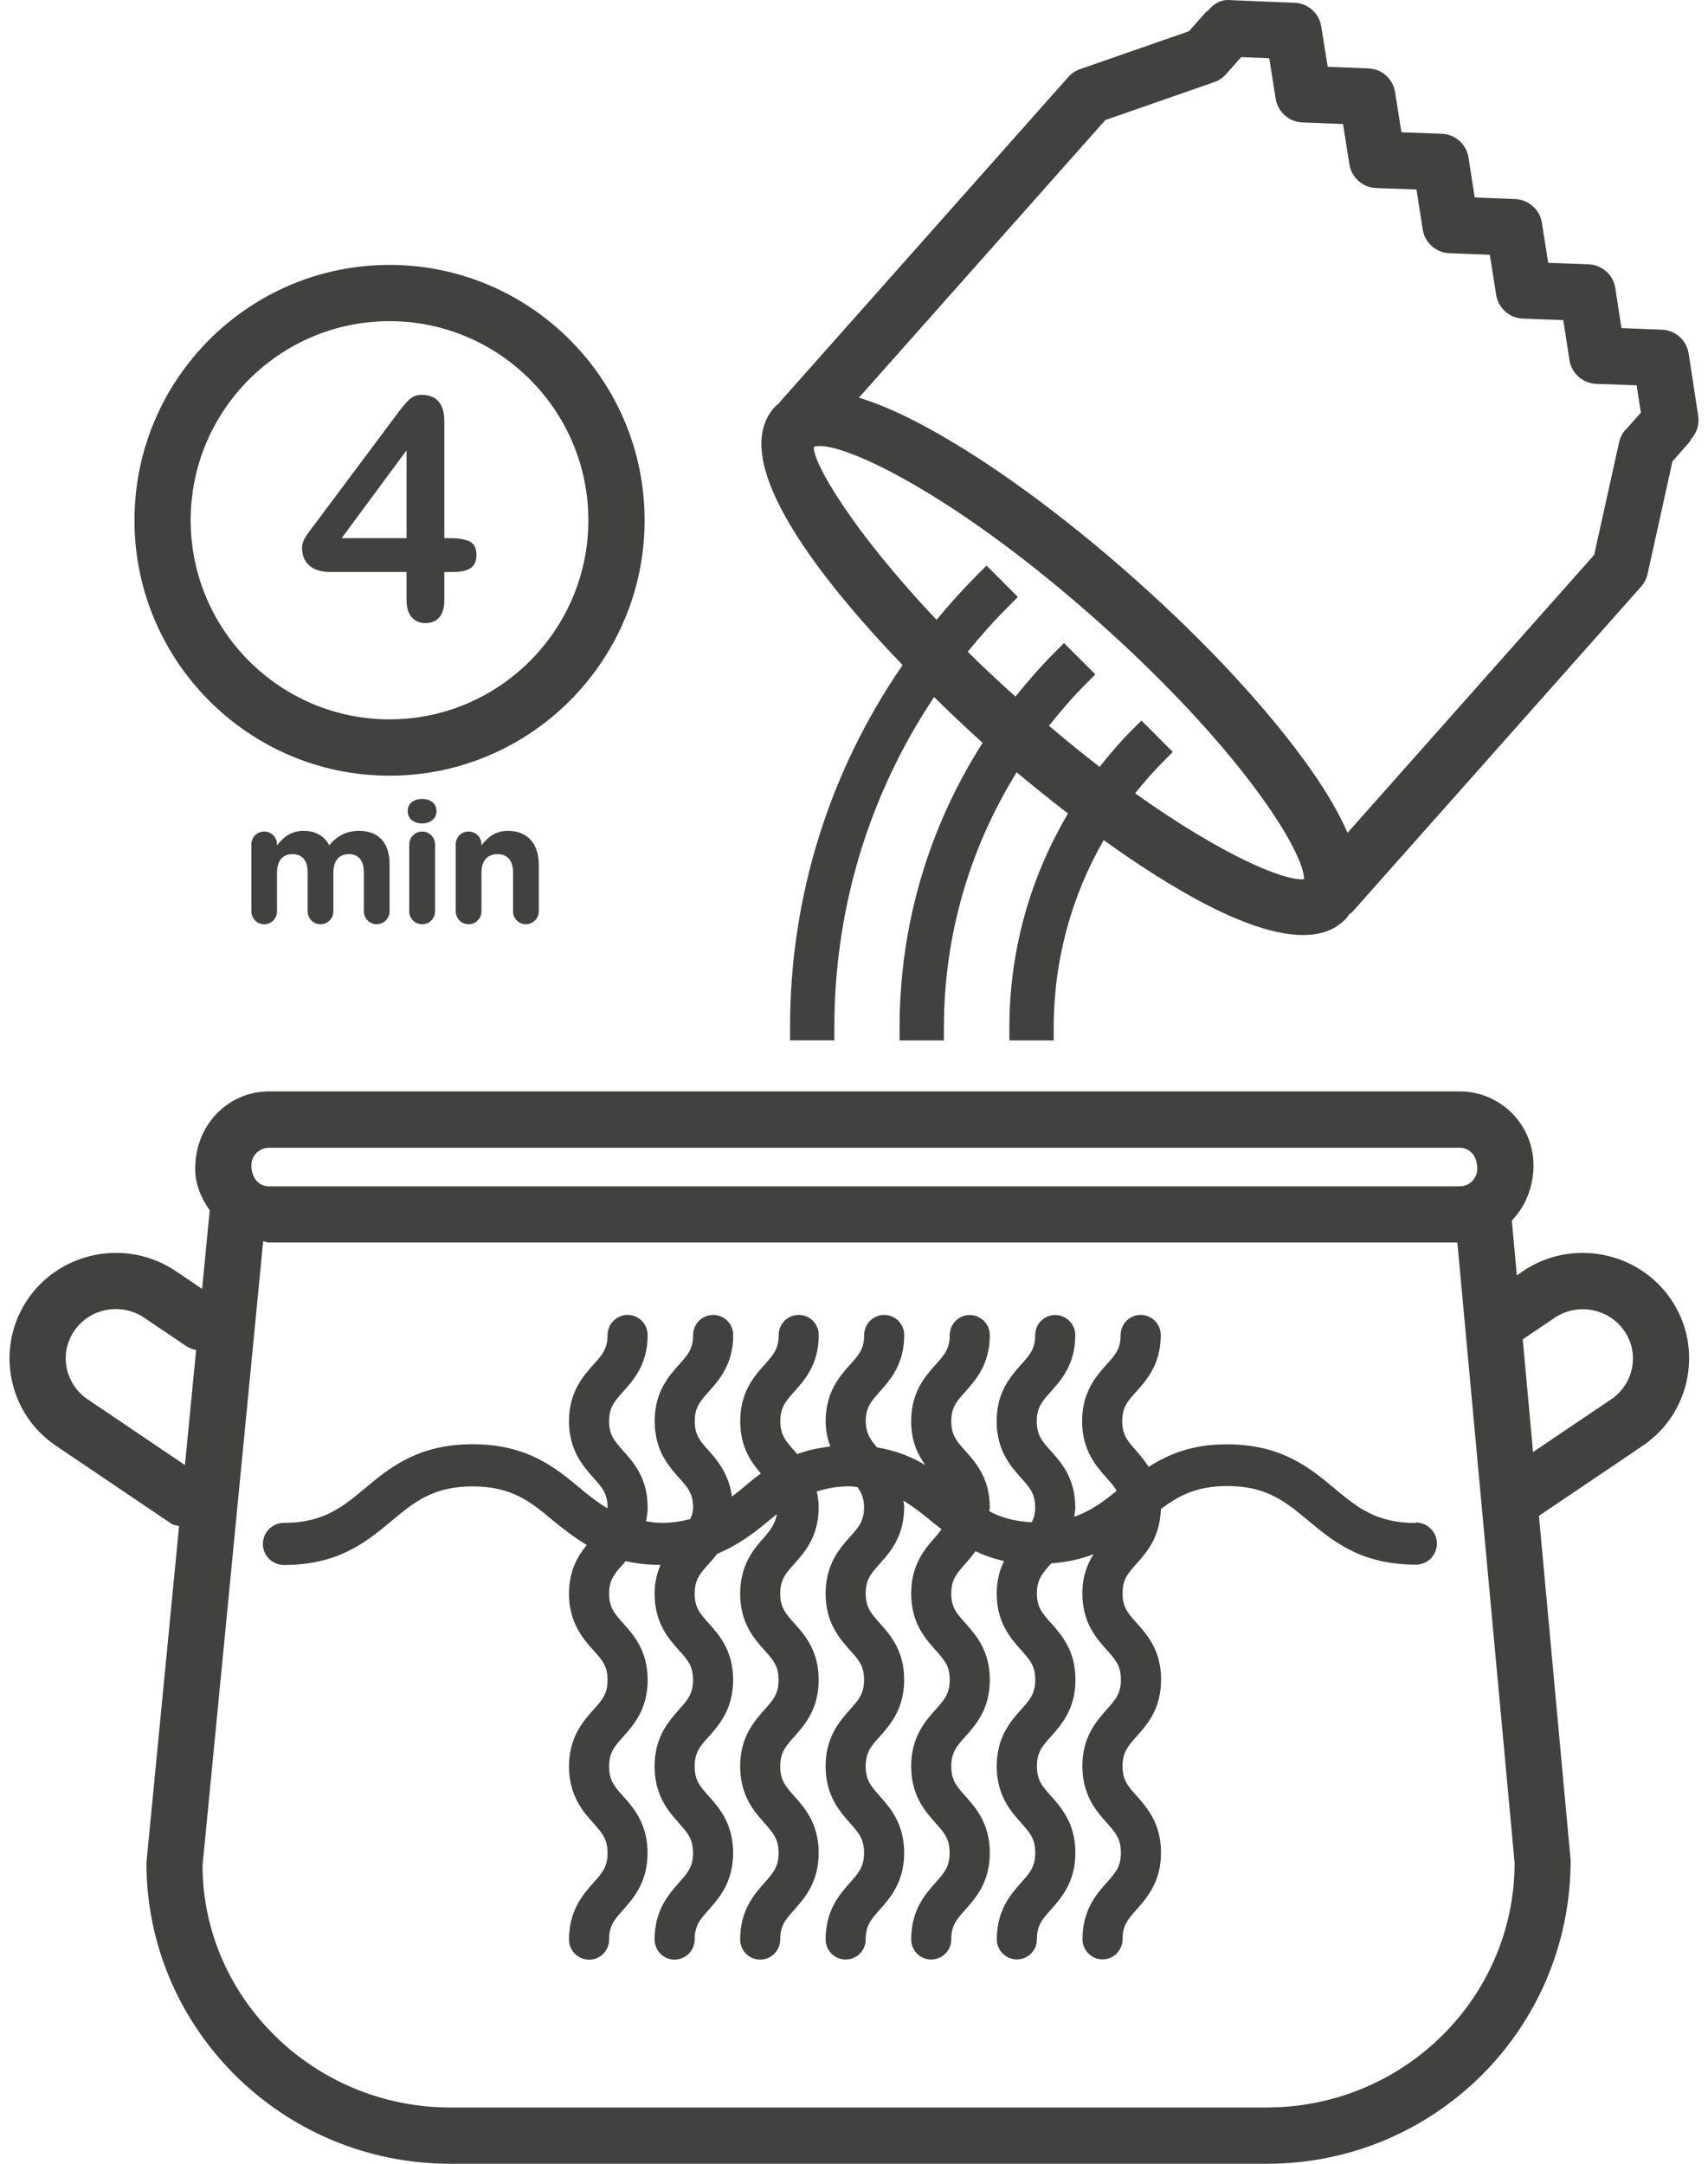 <svg width="90" height="114" viewBox="0 0 90 114" fill="none" xmlns="http://www.w3.org/2000/svg">
<path id="Union" d="M76.921 57.502C79.061 57.502 80.804 59.247 80.804 61.389C80.804 62.558 80.37 63.577 79.663 64.303L79.927 67.194L80.251 66.975L80.248 66.97C82.794 65.253 86.285 65.901 88.028 68.427C88.872 69.647 89.182 71.127 88.908 72.593C88.634 74.064 87.795 75.333 86.558 76.173L81.091 79.864L82.761 98.005C82.766 106.889 75.588 114 66.763 114H23.718C14.893 114 7.715 106.888 7.715 98.142L9.436 80.403C9.299 80.362 9.153 80.362 9.025 80.275L2.952 76.173C1.711 75.337 0.876 74.068 0.597 72.597C0.324 71.131 0.639 69.651 1.478 68.427C3.221 65.906 6.707 65.248 9.262 66.97L10.65 67.907L11.051 63.764C10.604 63.134 10.285 62.403 10.285 61.572C10.285 59.247 12.032 57.502 14.172 57.502H76.921ZM10.672 98.288C10.682 105.254 16.532 111.035 23.723 111.035H66.767V111.032C73.959 111.032 79.809 105.249 79.809 98.142L76.793 65.463H14.172C14.068 65.463 13.972 65.408 13.867 65.399L10.672 98.288ZM60.105 69.277C60.689 69.277 61.164 69.752 61.164 70.336C61.164 71.875 60.425 72.702 59.881 73.31C59.416 73.831 59.133 74.145 59.133 74.876C59.133 75.607 59.416 75.922 59.881 76.443C60.087 76.676 60.314 76.959 60.529 77.284C61.547 76.63 62.788 76.096 64.631 76.096H64.677C67.543 76.105 69.022 77.338 70.327 78.425C71.495 79.398 72.503 80.239 74.588 80.239L74.607 80.215C75.218 80.215 75.715 80.714 75.715 81.326C75.715 81.937 75.218 82.435 74.607 82.435C71.719 82.435 70.235 81.197 68.925 80.106C67.757 79.133 66.753 78.292 64.672 78.292C63.048 78.292 62.076 78.818 61.169 79.507C61.127 80.969 60.429 81.782 59.9 82.371C59.435 82.897 59.151 83.212 59.151 83.947C59.151 84.682 59.434 84.993 59.9 85.514C60.443 86.121 61.182 86.948 61.182 88.492C61.182 90.035 60.443 90.867 59.9 91.474C59.434 91.995 59.151 92.315 59.151 93.05C59.151 93.785 59.43 94.105 59.9 94.625C60.438 95.233 61.177 96.064 61.177 97.608C61.177 99.151 60.438 99.983 59.9 100.595C59.435 101.116 59.151 101.431 59.151 102.17C59.151 102.755 58.681 103.231 58.097 103.231C57.513 103.231 57.039 102.755 57.039 102.17C57.039 100.631 57.778 99.795 58.316 99.188C58.781 98.663 59.064 98.343 59.064 97.608C59.064 96.873 58.781 96.558 58.316 96.032C57.773 95.425 57.034 94.589 57.034 93.05C57.034 91.511 57.773 90.675 58.316 90.068C58.781 89.547 59.064 89.222 59.064 88.492C59.064 87.761 58.781 87.446 58.316 86.925C57.773 86.322 57.034 85.491 57.034 83.951C57.034 83.043 57.299 82.394 57.623 81.882C56.993 82.133 56.258 82.303 55.4 82.367C55.395 82.371 55.386 82.376 55.386 82.376C54.921 82.901 54.638 83.216 54.638 83.951C54.638 84.687 54.921 84.997 55.386 85.518C55.929 86.125 56.669 86.953 56.669 88.496C56.669 90.04 55.929 90.871 55.386 91.479C54.921 91.999 54.638 92.319 54.638 93.054C54.638 93.789 54.916 94.109 55.386 94.63C55.925 95.238 56.665 96.069 56.665 97.613C56.665 99.156 55.925 99.988 55.386 100.6C54.921 101.12 54.638 101.435 54.638 102.175C54.638 102.76 54.168 103.234 53.585 103.235C53.001 103.235 52.525 102.76 52.525 102.175C52.525 100.636 53.265 99.8 53.803 99.193C54.269 98.668 54.551 98.348 54.551 97.613C54.551 96.877 54.269 96.562 53.803 96.036C53.26 95.429 52.521 94.593 52.521 93.054C52.521 91.515 53.26 90.679 53.803 90.072C54.269 89.551 54.551 89.227 54.551 88.496C54.551 87.766 54.269 87.451 53.803 86.93C53.26 86.327 52.521 85.495 52.521 83.956C52.521 83.244 52.685 82.696 52.909 82.243C52.343 82.12 51.85 81.942 51.403 81.727C51.225 81.969 51.038 82.198 50.874 82.38C50.408 82.905 50.126 83.221 50.126 83.956C50.126 84.692 50.404 85.002 50.874 85.523C51.412 86.13 52.156 86.957 52.156 88.5C52.156 90.044 51.417 90.875 50.874 91.483C50.408 92.003 50.126 92.324 50.126 93.059C50.126 93.794 50.408 94.114 50.874 94.635C51.417 95.243 52.156 96.074 52.156 97.618C52.156 99.161 51.417 99.992 50.874 100.604C50.408 101.124 50.126 101.44 50.126 102.18C50.126 102.764 49.651 103.239 49.067 103.24C48.483 103.24 48.012 102.765 48.012 102.18C48.012 100.636 48.752 99.805 49.291 99.193C49.756 98.672 50.039 98.352 50.039 97.618C50.039 96.882 49.761 96.566 49.291 96.041C48.752 95.434 48.012 94.598 48.012 93.059C48.012 91.52 48.752 90.684 49.294 90.076C49.76 89.556 50.044 89.236 50.044 88.5C50.043 87.765 49.76 87.454 49.294 86.934C48.752 86.326 48.012 85.5 48.012 83.956C48.012 82.413 48.752 81.577 49.294 80.974C49.427 80.823 49.51 80.7 49.61 80.568C49.419 80.417 49.222 80.266 49.04 80.115C48.565 79.723 48.103 79.366 47.606 79.065C47.615 79.183 47.643 79.279 47.643 79.403C47.643 80.946 46.903 81.777 46.365 82.38C45.895 82.905 45.617 83.221 45.617 83.956C45.617 84.692 45.895 85.002 46.361 85.523C46.904 86.13 47.643 86.957 47.643 88.5C47.643 90.044 46.903 90.875 46.365 91.483C45.895 92.003 45.617 92.324 45.617 93.059C45.617 93.794 45.899 94.114 46.365 94.635C46.903 95.243 47.643 96.074 47.643 97.618C47.643 99.161 46.903 99.992 46.365 100.604C45.899 101.124 45.617 101.44 45.617 102.18C45.617 102.765 45.142 103.24 44.558 103.24C43.974 103.24 43.505 102.765 43.505 102.18C43.505 100.641 44.243 99.805 44.782 99.198C45.247 98.672 45.53 98.353 45.53 97.618C45.53 96.882 45.247 96.567 44.782 96.041C44.243 95.434 43.505 94.598 43.505 93.059C43.505 91.52 44.243 90.684 44.782 90.076C45.252 89.556 45.53 89.231 45.53 88.5C45.53 87.77 45.252 87.454 44.782 86.934C44.243 86.331 43.505 85.504 43.505 83.96C43.505 82.417 44.243 81.581 44.782 80.978C45.252 80.457 45.53 80.142 45.53 79.407C45.53 78.937 45.384 78.64 45.183 78.348C45.037 78.339 44.928 78.306 44.773 78.306C44.084 78.306 43.541 78.425 43.039 78.58C43.093 78.836 43.139 79.097 43.139 79.407C43.139 80.951 42.399 81.782 41.861 82.385C41.391 82.91 41.113 83.225 41.113 83.96C41.113 84.696 41.392 85.007 41.857 85.528C42.4 86.135 43.139 86.962 43.139 88.505C43.139 90.049 42.399 90.88 41.861 91.488C41.391 92.008 41.113 92.329 41.113 93.064C41.113 93.799 41.396 94.119 41.861 94.639C42.399 95.246 43.139 96.078 43.139 97.621C43.139 99.165 42.399 99.997 41.861 100.609C41.396 101.129 41.113 101.445 41.113 102.185C41.113 102.769 40.638 103.244 40.054 103.244C39.47 103.244 39.001 102.769 39.001 102.185C39.001 100.646 39.739 99.809 40.278 99.201C40.743 98.676 41.026 98.357 41.026 97.621C41.026 96.886 40.743 96.571 40.278 96.046C39.739 95.439 39.001 94.603 39.001 93.064C39.001 91.525 39.739 90.689 40.278 90.081C40.748 89.561 41.026 89.236 41.026 88.505C41.026 87.775 40.748 87.459 40.278 86.939C39.739 86.336 39.001 85.509 39.001 83.965C39.001 82.421 39.739 81.586 40.278 80.983C40.643 80.567 40.848 80.238 40.939 79.777C40.798 79.891 40.656 79.996 40.51 80.119C39.753 80.754 38.899 81.403 37.791 81.865C37.645 82.061 37.49 82.23 37.353 82.385C36.883 82.91 36.604 83.225 36.604 83.96C36.604 84.696 36.883 85.007 37.348 85.528C37.891 86.135 38.63 86.962 38.63 88.505C38.63 90.049 37.892 90.88 37.353 91.488C36.883 92.008 36.604 92.328 36.604 93.064C36.604 93.799 36.888 94.118 37.353 94.639C37.892 95.246 38.63 96.078 38.63 97.621C38.63 99.165 37.892 99.997 37.353 100.609C36.888 101.129 36.604 101.445 36.604 102.185C36.604 102.769 36.129 103.244 35.545 103.244C34.962 103.244 34.492 102.769 34.492 102.185C34.492 100.646 35.231 99.809 35.769 99.201C36.234 98.676 36.518 98.357 36.518 97.621C36.518 96.886 36.234 96.571 35.769 96.046C35.231 95.439 34.492 94.603 34.492 93.064C34.492 91.525 35.231 90.689 35.769 90.081C36.239 89.561 36.518 89.236 36.518 88.505C36.518 87.775 36.239 87.459 35.769 86.939C35.231 86.336 34.492 85.504 34.492 83.965C34.492 83.349 34.629 82.869 34.802 82.448C34.113 82.448 33.51 82.372 32.967 82.248C32.926 82.294 32.881 82.349 32.844 82.39C32.379 82.915 32.096 83.23 32.096 83.965C32.096 84.7 32.379 85.011 32.844 85.532C33.387 86.139 34.127 86.966 34.127 88.51C34.127 90.054 33.387 90.885 32.844 91.493C32.379 92.013 32.096 92.333 32.096 93.068C32.096 93.803 32.374 94.123 32.844 94.644C33.383 95.251 34.122 96.082 34.122 97.626C34.122 99.17 33.383 100.002 32.844 100.614C32.379 101.134 32.096 101.449 32.096 102.189C32.096 102.773 31.626 103.248 31.042 103.248C30.458 103.248 29.983 102.773 29.983 102.189C29.983 100.645 30.722 99.814 31.265 99.201C31.731 98.681 32.014 98.362 32.014 97.626C32.014 96.891 31.731 96.575 31.265 96.05C30.722 95.443 29.983 94.606 29.983 93.068C29.983 91.529 30.722 90.693 31.265 90.085C31.731 89.565 32.014 89.245 32.014 88.51C32.014 87.775 31.735 87.464 31.265 86.944C30.727 86.336 29.983 85.504 29.983 83.965C29.983 82.737 30.453 81.97 30.919 81.399C30.262 81.001 29.683 80.558 29.158 80.124C27.994 79.151 26.99 78.311 24.905 78.311C22.82 78.311 21.81 79.151 20.642 80.124C19.333 81.216 17.85 82.453 14.961 82.453C14.35 82.453 13.852 81.956 13.852 81.344C13.852 80.732 14.35 80.234 14.961 80.234C17.047 80.234 18.055 79.393 19.223 78.42C20.533 77.329 22.021 76.091 24.905 76.091C27.788 76.091 29.271 77.329 30.581 78.42C31.046 78.813 31.507 79.165 32.005 79.466C32.005 79.453 32.014 79.444 32.014 79.421C32.014 78.69 31.735 78.374 31.265 77.854C30.727 77.246 29.983 76.415 29.983 74.876C29.983 73.337 30.727 72.506 31.265 71.899C31.735 71.383 32.014 71.067 32.014 70.336C32.014 69.752 32.493 69.277 33.073 69.277C33.652 69.277 34.127 69.752 34.127 70.336C34.127 71.875 33.387 72.702 32.844 73.31C32.379 73.831 32.096 74.146 32.096 74.876C32.096 75.607 32.379 75.922 32.844 76.443C33.387 77.05 34.127 77.882 34.127 79.421C34.127 79.691 34.085 79.919 34.04 80.152C34.3 80.179 34.533 80.234 34.834 80.234C35.436 80.234 35.929 80.152 36.38 80.029C36.449 79.846 36.522 79.677 36.522 79.421C36.522 78.69 36.244 78.374 35.774 77.854C35.236 77.246 34.497 76.415 34.497 74.876C34.497 73.337 35.236 72.506 35.779 71.899C36.244 71.383 36.522 71.067 36.522 70.336C36.522 69.752 37.001 69.277 37.581 69.277C38.16 69.277 38.635 69.752 38.635 70.336C38.635 71.875 37.896 72.702 37.353 73.31C36.888 73.831 36.609 74.145 36.609 74.876C36.609 75.607 36.887 75.922 37.357 76.443C37.822 76.963 38.407 77.681 38.571 78.845C38.749 78.708 38.922 78.571 39.1 78.425C39.415 78.16 39.744 77.886 40.095 77.63C39.584 77.041 39.005 76.246 39.005 74.876C39.005 73.337 39.744 72.506 40.287 71.899C40.752 71.383 41.031 71.067 41.031 70.336C41.031 69.752 41.505 69.277 42.089 69.277C42.673 69.277 43.143 69.752 43.143 70.336C43.143 71.875 42.404 72.702 41.861 73.31C41.396 73.83 41.118 74.146 41.118 74.876C41.118 75.607 41.396 75.922 41.866 76.443C41.911 76.493 41.962 76.557 42.007 76.612C42.514 76.415 43.103 76.288 43.751 76.21C43.614 75.827 43.508 75.406 43.508 74.876C43.508 73.337 44.248 72.506 44.791 71.899C45.256 71.383 45.535 71.067 45.535 70.336C45.535 69.752 46.009 69.277 46.593 69.277C47.177 69.277 47.647 69.752 47.647 70.336C47.647 71.875 46.908 72.702 46.365 73.31C45.9 73.83 45.622 74.146 45.622 74.876C45.622 75.506 45.859 75.844 46.214 76.255C47.241 76.433 48.067 76.767 48.76 77.192C48.368 76.648 48.012 75.94 48.012 74.881C48.012 73.342 48.752 72.51 49.294 71.903C49.76 71.387 50.044 71.072 50.044 70.341C50.044 69.757 50.513 69.282 51.097 69.282C51.681 69.282 52.156 69.757 52.156 70.341C52.156 71.88 51.412 72.707 50.874 73.315C50.404 73.835 50.126 74.15 50.126 74.881C50.126 75.612 50.404 75.927 50.874 76.448C51.412 77.055 52.156 77.886 52.156 79.425C52.156 79.498 52.133 79.549 52.133 79.621C52.736 79.95 53.456 80.156 54.369 80.201C54.474 79.987 54.547 79.754 54.547 79.425C54.546 78.695 54.264 78.379 53.798 77.859C53.255 77.251 52.516 76.42 52.516 74.881C52.516 73.342 53.255 72.51 53.798 71.903C54.264 71.387 54.546 71.072 54.547 70.341C54.547 69.757 55.017 69.282 55.601 69.282C56.185 69.282 56.66 69.757 56.66 70.341C56.66 71.88 55.92 72.707 55.377 73.315C54.912 73.835 54.63 74.15 54.63 74.881C54.63 75.612 54.912 75.927 55.377 76.448C55.92 77.055 56.66 77.886 56.66 79.425C56.66 79.608 56.623 79.75 56.6 79.914C57.472 79.608 58.151 79.115 58.84 78.544C58.713 78.316 58.531 78.11 58.302 77.854C57.759 77.246 57.02 76.415 57.02 74.876C57.02 73.337 57.759 72.506 58.302 71.899C58.768 71.383 59.05 71.067 59.05 70.336C59.05 69.752 59.521 69.277 60.105 69.277ZM7.601 69.427C6.392 68.61 4.735 68.916 3.919 70.113C3.526 70.679 3.381 71.364 3.508 72.044C3.641 72.729 4.029 73.323 4.608 73.716L9.746 77.188V77.178L10.335 71.126C10.148 71.094 9.961 71.017 9.788 70.903L7.601 69.427ZM85.59 70.121C84.769 68.925 83.112 68.619 81.908 69.437L80.238 70.565L80.781 76.502L84.902 73.721C85.481 73.328 85.869 72.734 86.001 72.049V72.054C86.129 71.374 85.983 70.688 85.59 70.121ZM14.172 60.471C13.661 60.471 13.246 60.882 13.246 61.394C13.246 62.088 13.662 62.503 14.172 62.503H76.921C77.431 62.503 77.842 62.088 77.842 61.577C77.842 60.882 77.432 60.471 76.921 60.471H14.172ZM64.851 0.009L68.218 0.146C68.921 0.173 69.51 0.694 69.62 1.393L69.962 3.521L72.107 3.603C72.814 3.63 73.403 4.156 73.512 4.855L73.845 6.969L75.971 7.047C76.678 7.07 77.267 7.595 77.381 8.298L77.706 10.404L79.837 10.487C80.544 10.514 81.137 11.039 81.247 11.738L81.58 13.848L83.707 13.925C84.418 13.953 85.011 14.478 85.116 15.181L85.44 17.287L87.571 17.369C88.283 17.397 88.871 17.922 88.981 18.625L89.488 21.937L89.483 21.932C89.556 22.384 89.397 22.809 89.114 23.128C89.073 23.188 89.054 23.256 89.008 23.311L88.127 24.307L86.814 30.249C86.759 30.491 86.64 30.72 86.471 30.911L71.267 48.038C71.217 48.098 71.144 48.126 71.089 48.171C71.048 48.226 71.025 48.285 70.979 48.335C70.409 48.988 69.611 49.263 68.662 49.263C65.823 49.263 61.643 46.77 58.157 44.262C56.45 47.231 55.524 50.606 55.524 54.127V54.817H53.188V54.127C53.188 50.094 54.278 46.235 56.277 42.86C55.232 42.056 54.306 41.302 53.571 40.69C51.089 44.695 49.738 49.304 49.738 54.127V54.817H47.402V54.127C47.402 48.729 48.94 43.581 51.778 39.137C51.312 38.717 50.386 37.872 49.222 36.726C45.805 41.837 43.965 47.838 43.965 54.122V54.812H41.63V54.122C41.63 47.208 43.715 40.617 47.561 35.04C43.4 30.706 38.257 24.339 40.794 21.475C40.867 21.384 40.967 21.324 41.049 21.251C41.063 21.234 41.085 21.191 41.087 21.188L56.291 4.06C56.459 3.868 56.674 3.726 56.911 3.644L62.652 1.644L63.533 0.648C63.574 0.602 63.633 0.575 63.678 0.538C63.961 0.182 64.377 -0.046 64.851 0.009ZM18.918 43.773C19.917 43.773 20.528 44.376 20.528 45.527V48.012C20.528 48.391 20.222 48.692 19.848 48.692L19.853 48.697C19.479 48.697 19.173 48.39 19.173 48.016V45.975C19.173 45.336 18.89 45.001 18.383 45.001C17.877 45.001 17.567 45.336 17.567 45.975V48.016C17.567 48.395 17.261 48.696 16.887 48.697C16.513 48.697 16.212 48.39 16.212 48.016V45.975C16.212 45.336 15.929 45.001 15.418 45.001C14.906 45.001 14.596 45.336 14.596 45.975V48.016C14.596 48.395 14.295 48.697 13.921 48.697C13.546 48.696 13.246 48.39 13.246 48.016V44.486C13.246 44.111 13.546 43.81 13.921 43.81C14.295 43.81 14.596 44.111 14.596 44.486V44.54C14.906 44.139 15.317 43.773 16.002 43.773C16.627 43.773 17.097 44.052 17.348 44.532C17.764 44.038 18.265 43.773 18.918 43.773ZM22.245 43.81C22.619 43.81 22.924 44.116 22.924 44.49V48.021C22.924 48.395 22.619 48.697 22.245 48.697C21.871 48.697 21.565 48.395 21.565 48.021V44.49C21.565 44.116 21.87 43.81 22.245 43.81ZM26.766 43.773C27.788 43.773 28.391 44.449 28.391 45.545V48.012C28.391 48.391 28.085 48.692 27.71 48.692L27.715 48.697C27.337 48.697 27.036 48.39 27.036 48.016V45.975C27.036 45.336 26.739 45.001 26.218 45.001C25.698 45.001 25.37 45.336 25.37 45.975V48.016C25.37 48.395 25.064 48.697 24.69 48.697C24.316 48.697 24.014 48.39 24.014 48.016V44.486C24.014 44.111 24.311 43.81 24.69 43.81C25.069 43.81 25.37 44.111 25.37 44.486V44.54C25.68 44.138 26.077 43.773 26.766 43.773ZM43.194 23.498C43.071 23.498 42.966 23.512 42.884 23.544C42.807 24.321 44.842 27.887 49.35 32.656C50.026 31.838 50.738 31.044 51.5 30.285L51.983 29.797L53.634 31.451L53.151 31.939C52.384 32.702 51.668 33.506 50.993 34.337C51.768 35.105 52.608 35.894 53.507 36.702C54.155 35.894 54.84 35.108 55.579 34.368L56.067 33.88L57.719 35.533L57.231 36.018C56.528 36.721 55.885 37.47 55.273 38.238C56.195 39.019 57.081 39.74 57.943 40.403C58.477 39.727 59.037 39.069 59.658 38.448L60.146 37.963L61.798 39.617L61.315 40.106C60.777 40.64 60.283 41.211 59.813 41.8L59.823 41.804C64.35 45.024 67.667 46.436 68.716 46.322C68.703 44.81 65.284 39.347 57.833 32.72C50.591 26.276 44.887 23.498 43.194 23.498ZM64.605 3.909C64.436 4.101 64.226 4.242 63.984 4.325L58.244 6.325L45.261 20.95C46.283 21.265 47.438 21.763 48.761 22.476C52.056 24.253 55.972 27.107 59.795 30.505C63.615 33.899 66.904 37.461 69.058 40.526C69.939 41.777 70.573 42.883 71.006 43.878L84.002 29.235L85.317 23.293C85.376 23.051 85.49 22.818 85.659 22.631L85.664 22.64L86.463 21.741L86.239 20.301L84.108 20.224C83.401 20.197 82.808 19.671 82.698 18.968L82.374 16.866L80.248 16.785C79.54 16.762 78.947 16.237 78.838 15.534L78.504 13.423L76.374 13.341C75.666 13.314 75.077 12.788 74.967 12.089L74.639 9.984L72.512 9.907C71.805 9.884 71.217 9.353 71.103 8.655L70.769 6.535L68.625 6.449C67.917 6.421 67.333 5.9 67.219 5.201L66.881 3.069L65.403 3.009L64.605 3.909ZM22.241 42.092C22.674 42.092 22.999 42.329 22.999 42.722V42.74C22.998 43.133 22.665 43.384 22.241 43.384C21.817 43.384 21.483 43.133 21.483 42.74V42.722C21.483 42.334 21.807 42.092 22.241 42.092ZM20.524 13.957C27.939 13.957 33.967 19.995 33.967 27.412C33.967 34.83 27.935 40.868 20.524 40.868C13.114 40.868 7.086 34.834 7.086 27.412C7.086 19.991 13.109 13.957 20.524 13.957ZM20.524 16.921C14.747 16.921 10.047 21.622 10.047 27.409C10.048 33.195 14.747 37.9 20.524 37.9C26.301 37.9 31.001 33.191 31.002 27.409C31.002 21.626 26.301 16.921 20.524 16.921ZM22.204 20.804C23.011 20.804 23.413 21.27 23.413 22.193V28.354H23.756C24.161 28.354 24.49 28.413 24.736 28.523C24.982 28.632 25.106 28.879 25.106 29.253C25.106 29.559 25.005 29.784 24.804 29.925C24.604 30.066 24.298 30.135 23.897 30.135H23.413V31.619C23.413 32.026 23.322 32.332 23.144 32.529C22.962 32.73 22.715 32.829 22.419 32.829C22.122 32.829 21.879 32.729 21.697 32.524C21.514 32.318 21.424 32.017 21.423 31.619V30.135H17.426C16.924 30.135 16.546 30.021 16.294 29.792C16.044 29.564 15.916 29.253 15.916 28.861C15.916 28.76 15.934 28.66 15.97 28.555C16.007 28.45 16.066 28.34 16.139 28.226C16.217 28.112 16.294 28.002 16.372 27.897C16.454 27.792 16.55 27.664 16.669 27.509L20.885 21.864C21.159 21.489 21.387 21.219 21.565 21.055C21.743 20.886 21.953 20.804 22.204 20.804ZM18.001 28.354H21.423V23.727L18.001 28.354Z" fill="#414140"/>
</svg>
